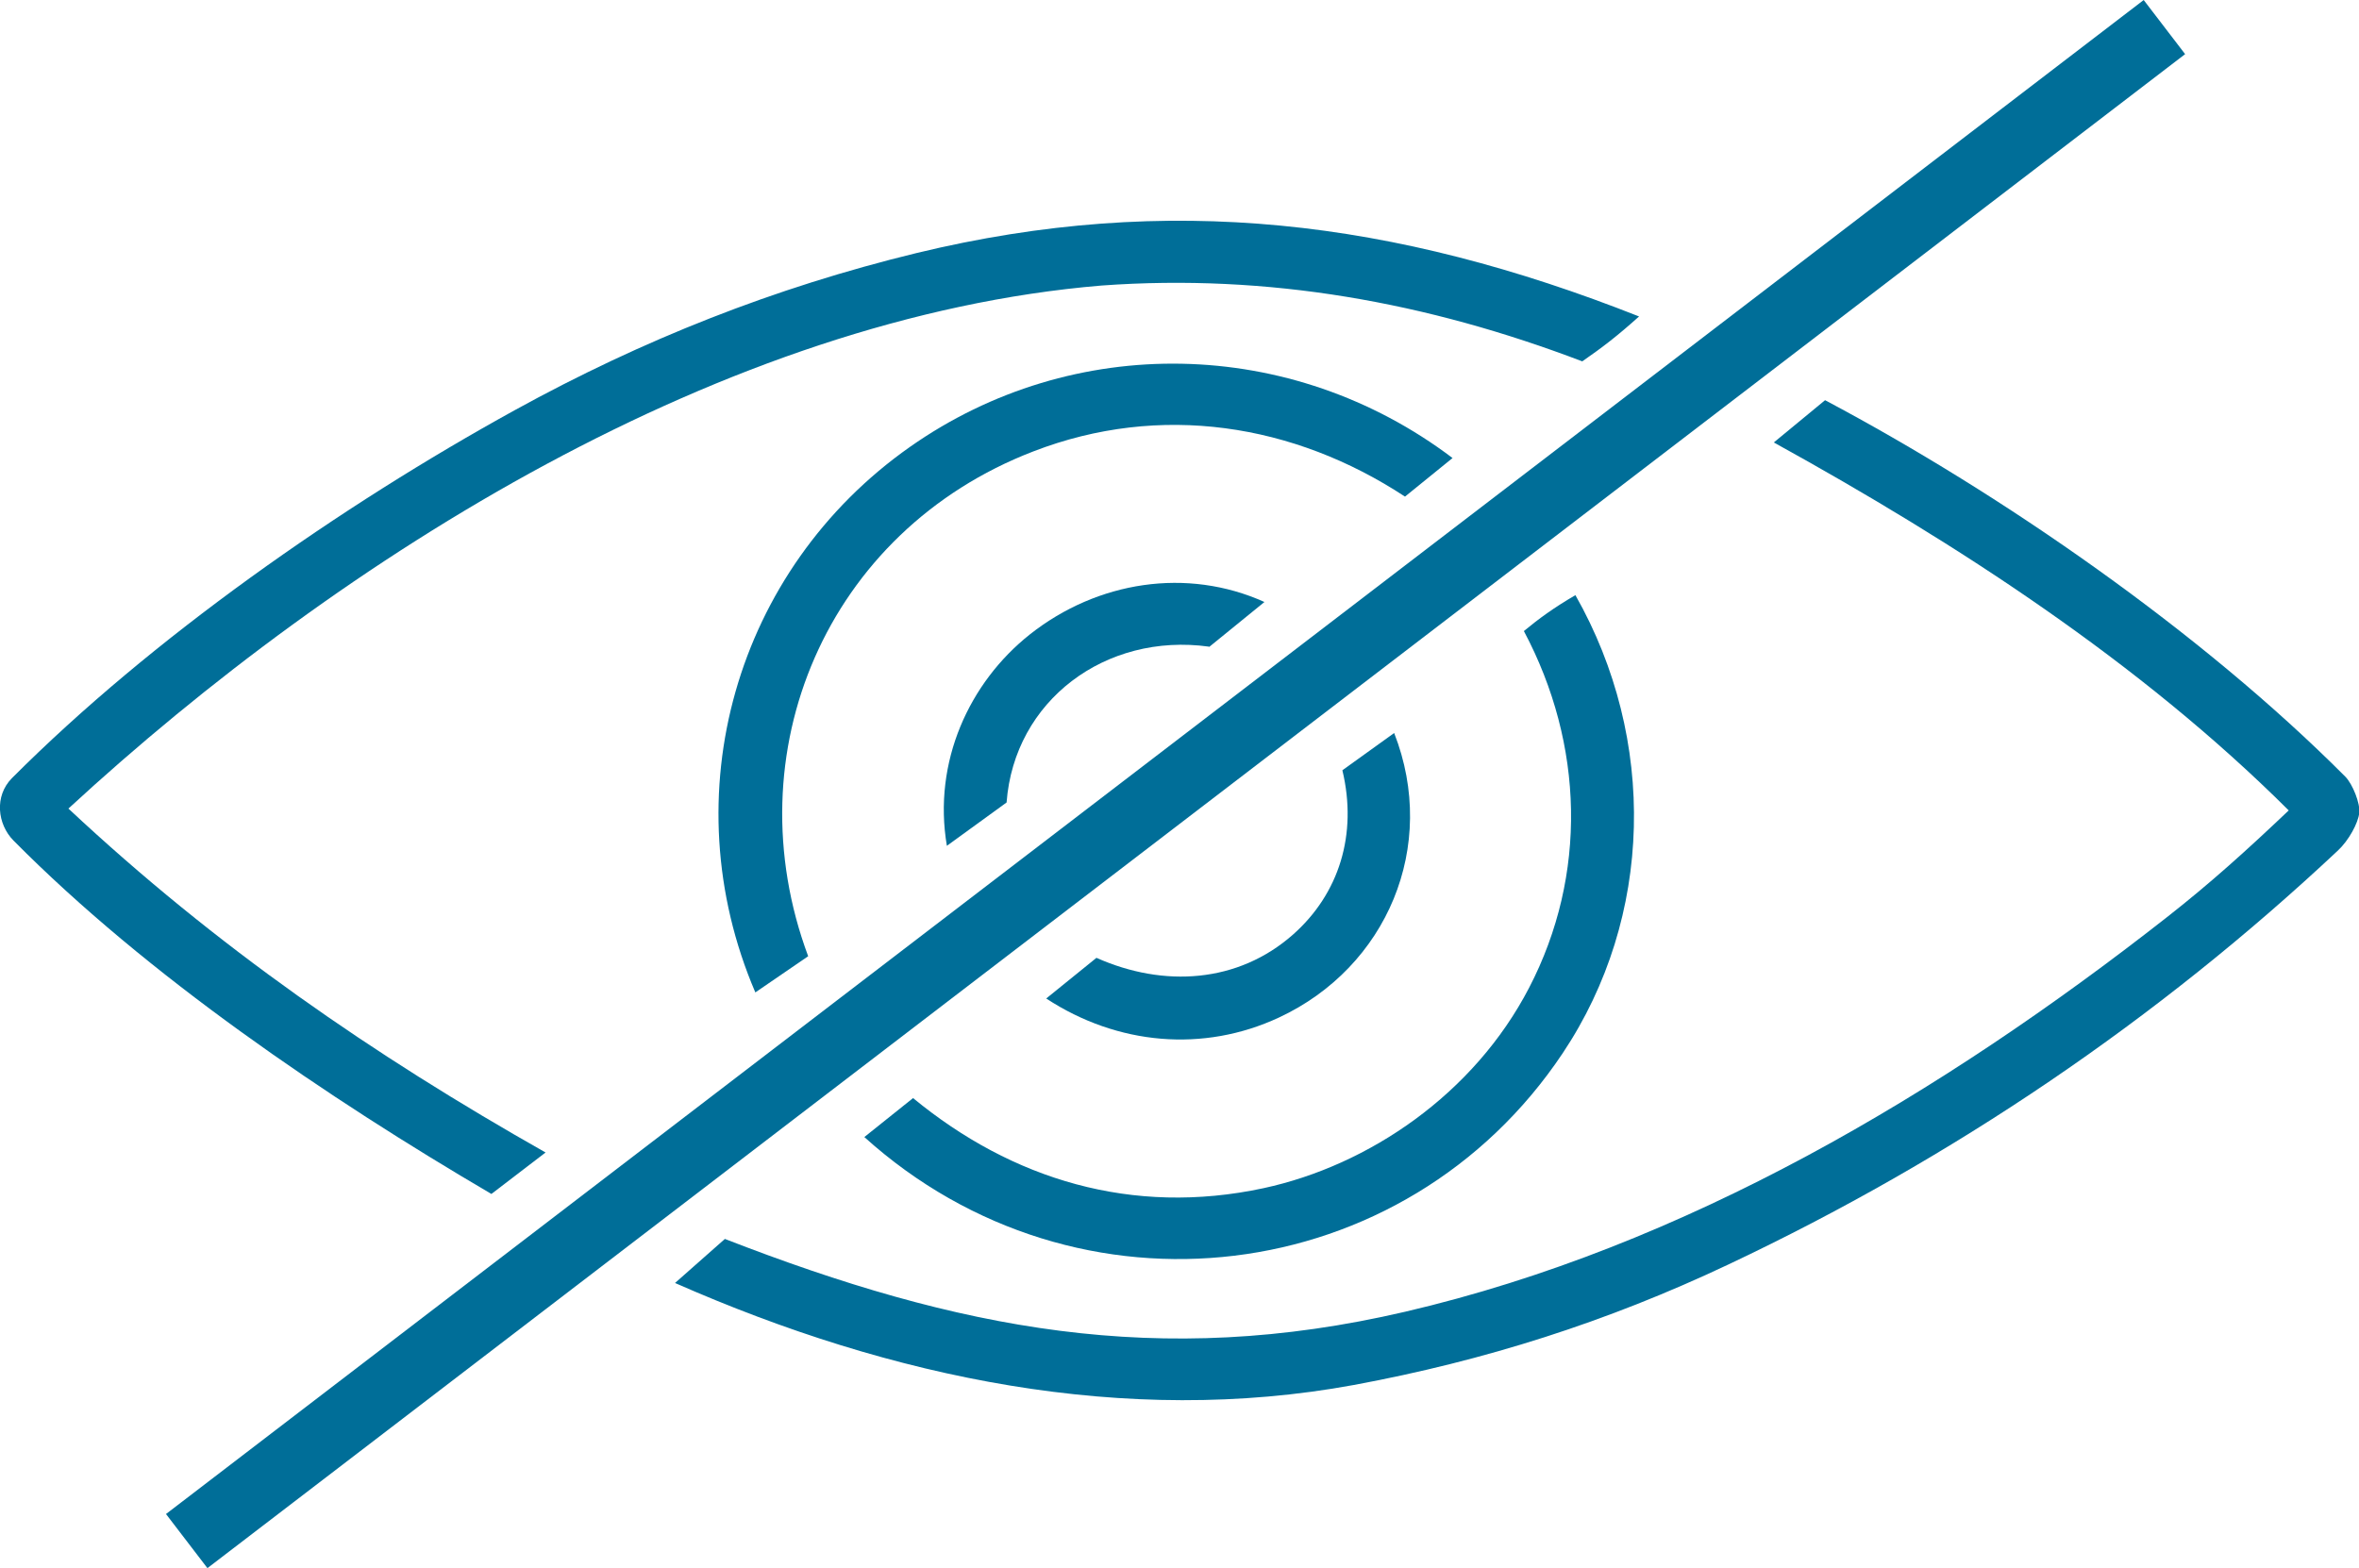 <svg id="Layer_2" data-name="Layer 2" xmlns="http://www.w3.org/2000/svg" viewBox="0 0 89.29 59.37">
  <g id="Layer_20" data-name="Layer 20">
    <g>
      <rect x="-2.64" y="28.39" width="94.28" height="2.58" transform="translate(-8.88 33.17) rotate(-37.44)" fill="#006e98"></rect>
      <path d="M27.43,46.9c8.83,3.43,16.43,4.93,25.75,2.76,10.6-2.47,20.35-8.28,28.83-14.93,1.66-1.3,3.04-2.55,4.62-4.05-5.62-5.6-12.55-10.1-19.49-13.93l1.94-1.6c6.71,3.56,14.25,8.79,19.69,14.25.28.28.57,1.02.53,1.37-.04.39-.4,1.05-.81,1.43-6.82,6.4-14.58,11.66-23.07,15.67-4.59,2.17-9.21,3.64-14.17,4.56-8.65,1.59-17.48-.24-25.7-3.86l1.89-1.67Z" fill="#006e98"></path>
      <path d="M2.6,30.62c5.58,5.22,11.53,9.32,18.05,13.01l-2.05,1.57c-6.19-3.63-13.02-8.26-18.09-13.38-.61-.62-.73-1.68-.06-2.36,5.3-5.31,12.44-10.3,19.03-13.93,4.85-2.67,9.83-4.64,15.21-5.95,9.54-2.31,18.09-1.26,27.35,2.4-.8.72-1.37,1.16-2.15,1.7-5.85-2.23-11.88-3.33-18.2-2.87-14.25,1.19-28.72,10.23-39.1,19.8Z" fill="#006e98"></path>
      <path d="M32.71,43.05l1.85-1.48c3.74,3.08,8.29,4.48,13.27,3.41,3.98-.86,7.96-3.56,10.05-7.59,2.21-4.26,2.08-9.21-.2-13.5.58-.48,1.13-.88,1.95-1.36,3.1,5.46,2.96,12.19-.48,17.34-5.96,8.93-18.37,10.46-26.44,3.17Z" fill="#006e98"></path>
      <path d="M39.11,17.09c-7.84,3.02-11.38,11.43-8.52,19.11l-2,1.37c-3.2-7.47-.75-16.01,5.85-20.65,6.17-4.34,14.43-4.2,20.54.42l-1.8,1.46c-4.2-2.76-9.26-3.57-14.07-1.71Z" fill="#006e98"></path>
      <path d="M41.5,36.26c2.56,1.14,5.36.95,7.43-.87,1.76-1.55,2.46-3.81,1.88-6.23l1.96-1.41c1.68,4.29-.28,8.87-4.36,10.77-2.85,1.33-6.11,1.05-8.81-.72l1.89-1.53Z" fill="#006e98"></path>
      <path d="M45.76,24.48c-3.91-.54-7.37,2.04-7.66,5.9l-2.26,1.64c-.54-3.18.85-6.19,3.15-8.01,2.55-2.01,5.94-2.54,8.87-1.22l-2.09,1.7Z" fill="#006e98"></path>
    </g>
  </g>
</svg>